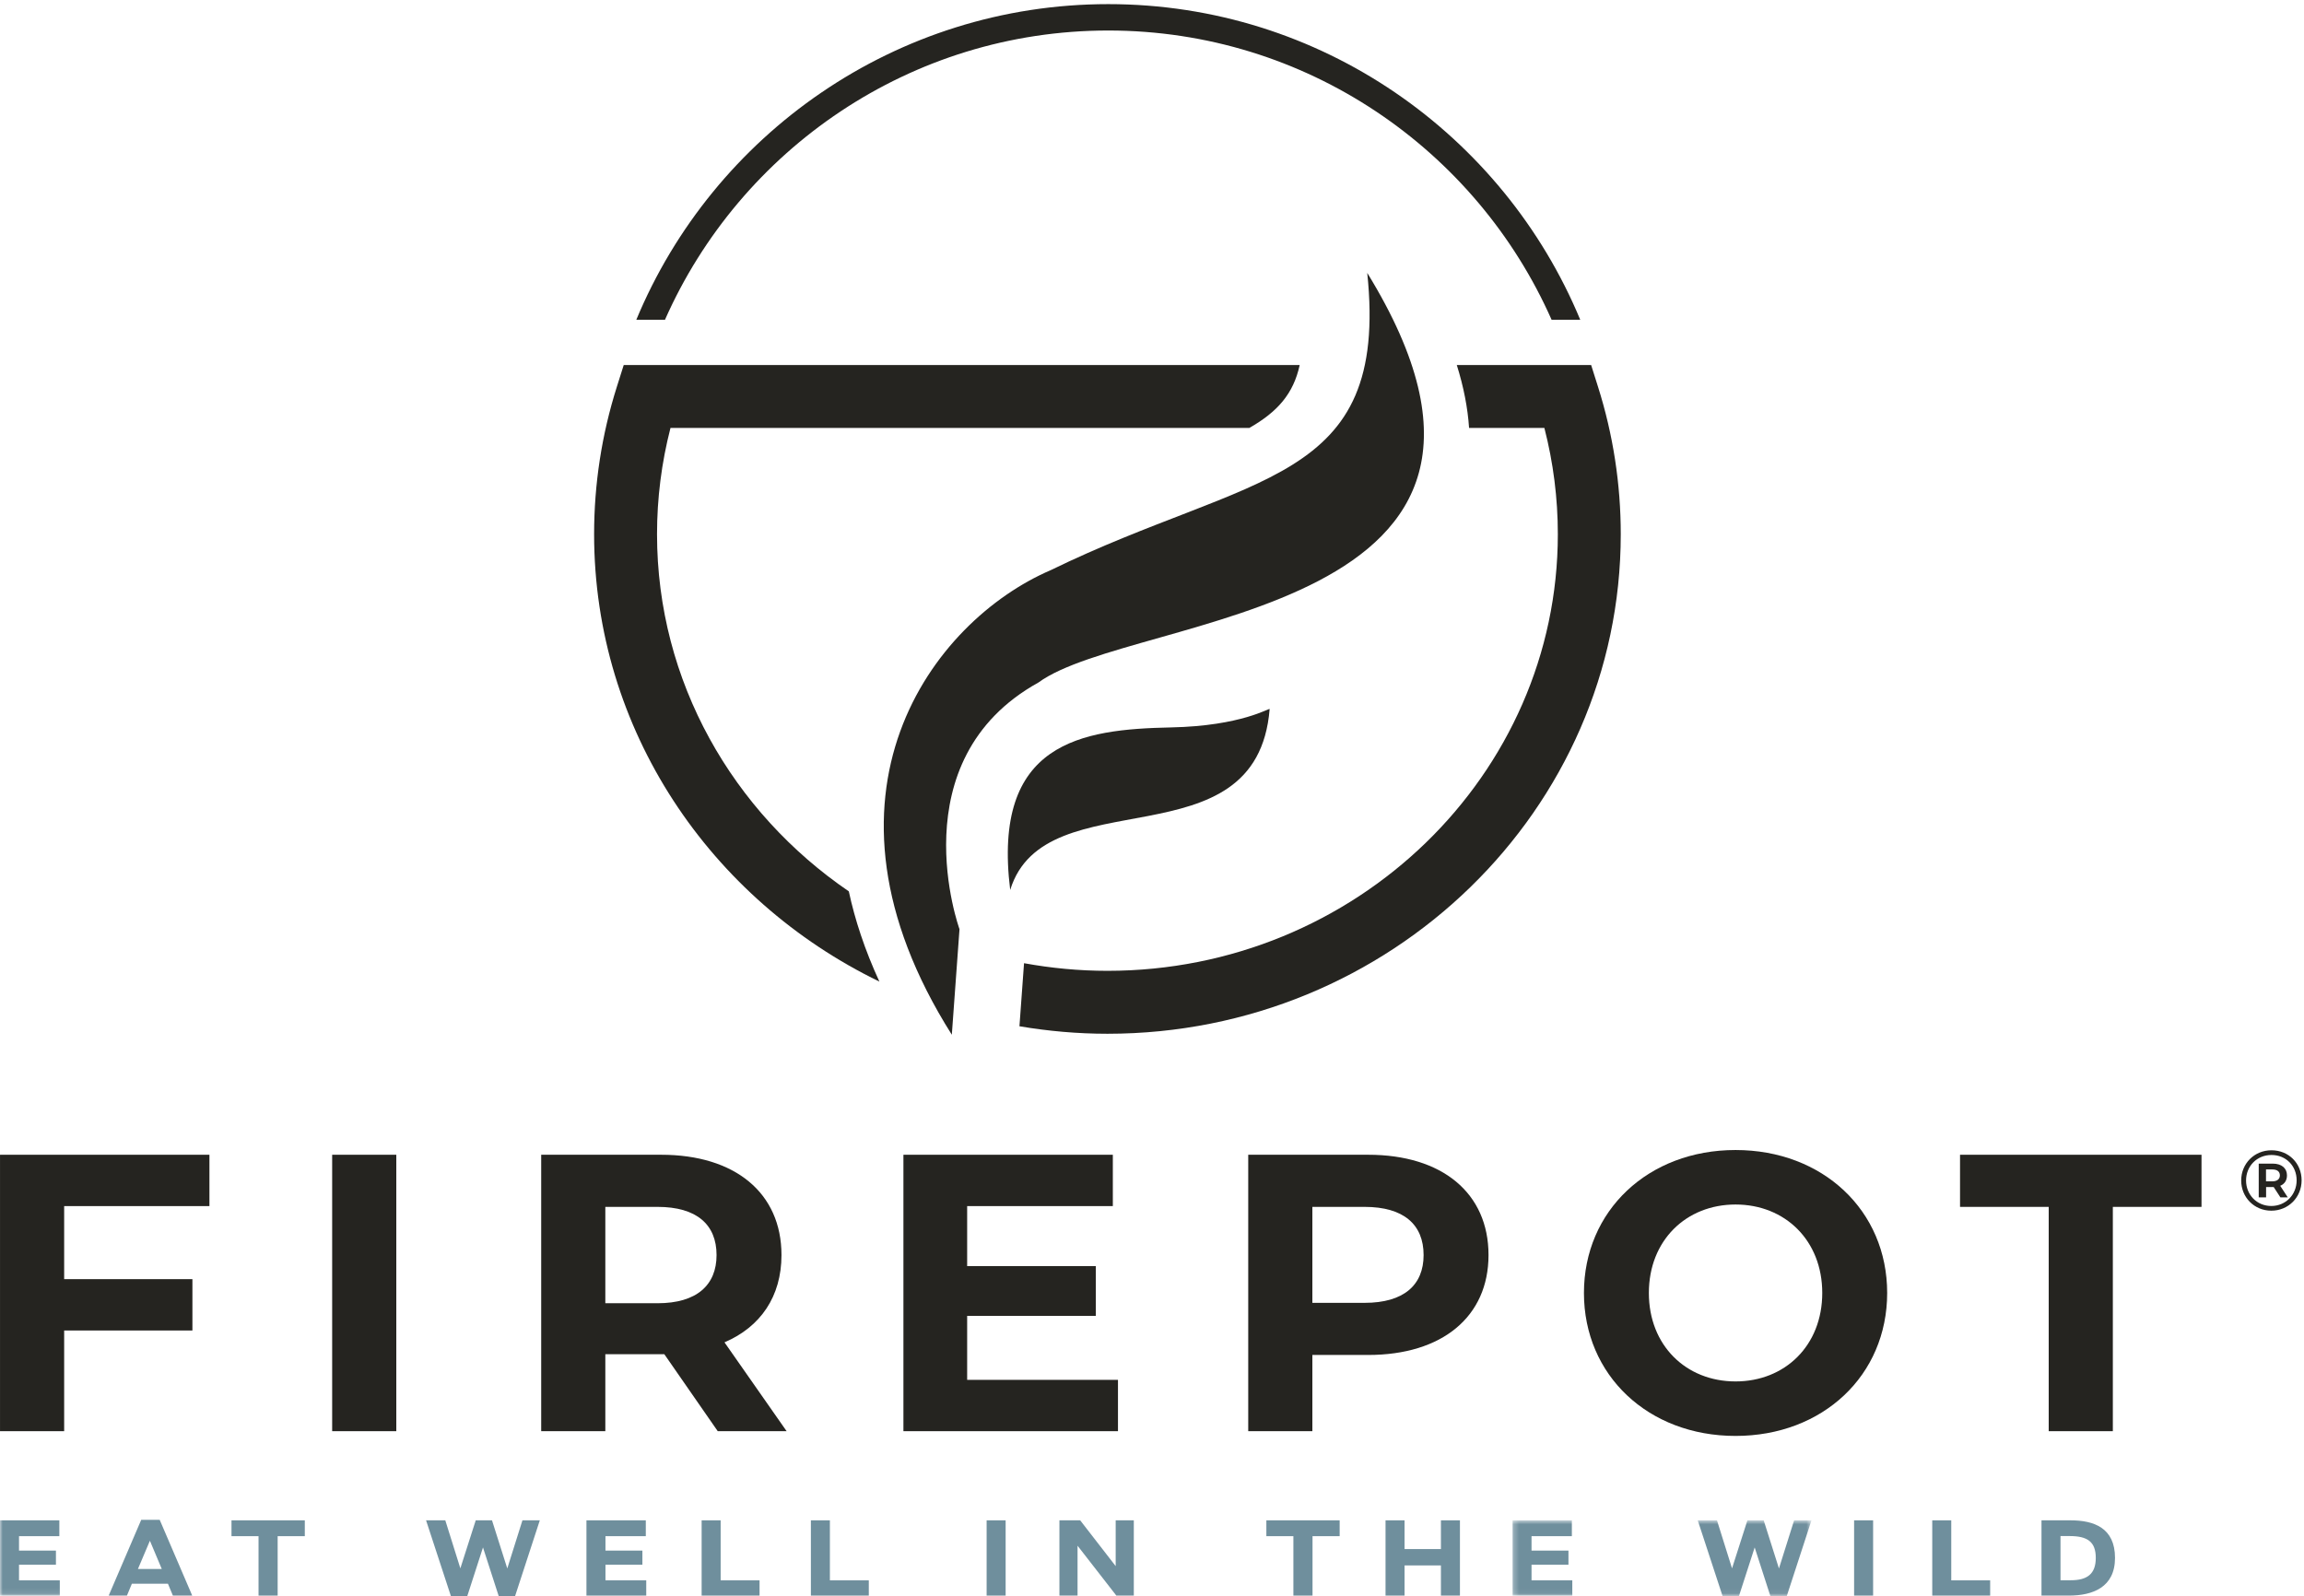 <svg width="433px" height="300px" viewBox="0 0 433 300" version="1.1" xmlns="http://www.w3.org/2000/svg" xmlns:xlink="http://www.w3.org/1999/xlink">
    <defs>
        <polygon id="firepot-path-1" points="0 0.205 432.55 0.205 432.55 83.905 0 83.905"></polygon>
        <polygon id="firepot-path-3" points="0.506 0.759 58.449 0.759 58.449 14.94 0.506 14.94"></polygon>
        <polygon id="firepot-path-5" points="0.254 0.759 56.439 0.759 56.439 14.94 0.254 14.94"></polygon>
    </defs>
    <g stroke="none" stroke-width="1" fill="none" fill-rule="evenodd">
        <g>
            <path d="M159.521,167.537 C137.746,152.672 123.478,128.131 123.478,100.405 C123.478,93.645 124.329,86.946 126.007,80.434 L234.796,80.434 C240.071,77.414 243.08,74.039 244.257,68.605 L117.221,68.605 L115.915,72.737 C113.087,81.688 111.653,90.996 111.653,100.405 C111.653,137.202 133.523,169.106 165.266,184.496 C162.509,178.505 160.658,172.839 159.521,167.537" fill="#252420"></path>
            <path d="M300.333,72.737 L299.027,68.605 L273.779,68.605 C275.068,72.714 275.836,76.652 276.089,80.434 L290.241,80.434 C291.92,86.946 292.77,93.645 292.77,100.405 C292.77,145.659 254.797,182.476 208.124,182.476 C202.768,182.476 197.534,181.969 192.451,181.042 L191.589,192.895 C196.966,193.804 202.484,194.304 208.124,194.304 C261.319,194.304 304.596,152.18 304.596,100.405 C304.596,90.996 303.162,81.688 300.333,72.737" fill="#252420"></path>
            <path d="M189.851,167.276 C196.373,145.994 236.191,162.813 238.609,133.286 C238.637,132.95 233.457,136.452 220.057,136.726 C203.238,137.069 186.418,139.472 189.851,167.276" fill="#252420"></path>
            <g transform="translate(119, 0)" fill="#252420">
                <path d="M76.157,128.283 C49.779,142.901 61.323,174.646 61.323,174.646 L59.88,194.487 C31.381,149.394 56.302,116.693 78.451,107.173 C116.155,88.79 142.128,91.315 137.952,51.293 C177.841,116.207 94.15,115.124 76.157,128.283"></path>
                <path d="M5.972,60.102 C20.117,28.12 52.123,5.735 89.284,5.735 C126.443,5.735 158.45,28.12 172.595,60.102 L177.981,60.102 C163.534,25.316 129.235,0.776 89.284,0.776 C49.332,0.776 15.033,25.316 0.586,60.102 L5.972,60.102"></path>
            </g>
            <polyline fill="#252420" points="12.057 226.696 12.057 240.427 36.161 240.427 36.161 250.078 12.057 250.078 12.057 269.004 0.004 269.004 0.004 217.046 39.36 217.046 39.36 226.696 12.057 226.696"></polyline>
            <polygon id="Fill-9" fill="#252420" points="62.425 269.004 74.478 269.004 74.478 217.046 62.425 217.046"></polygon>
            <path d="M123.58,226.844 L113.761,226.844 L113.761,244.955 L123.58,244.955 C130.946,244.955 134.665,241.54 134.665,235.899 C134.665,230.184 130.946,226.844 123.58,226.844 Z M134.889,269.004 L124.846,254.531 L113.761,254.531 L113.761,269.004 L101.708,269.004 L101.708,217.046 L124.251,217.046 C138.163,217.046 146.867,224.247 146.867,235.899 C146.867,243.694 142.924,249.409 136.154,252.304 L147.833,269.004 L134.889,269.004 L134.889,269.004 Z" fill="#252420"></path>
            <polyline fill="#252420" points="210.106 259.356 210.106 269.004 169.784 269.004 169.784 217.046 209.139 217.046 209.139 226.696 181.762 226.696 181.762 237.978 205.94 237.978 205.94 247.331 181.762 247.331 181.762 259.356 210.106 259.356"></polyline>
            <path d="M267.543,235.899 C267.543,230.184 263.823,226.844 256.458,226.844 L246.638,226.844 L246.638,244.881 L256.458,244.881 C263.823,244.881 267.543,241.54 267.543,235.899 Z M279.744,235.899 C279.744,247.479 271.039,254.678 257.128,254.678 L246.638,254.678 L246.638,269.004 L234.585,269.004 L234.585,217.046 L257.128,217.046 C271.039,217.046 279.744,224.247 279.744,235.899 L279.744,235.899 Z" id="Fill-12" fill="#252420"></path>
            <path d="M342.464,243.026 C342.464,233.154 335.471,226.398 326.171,226.398 C316.871,226.398 309.878,233.154 309.878,243.026 C309.878,252.898 316.871,259.652 326.171,259.652 C335.471,259.652 342.464,252.898 342.464,243.026 Z M297.677,243.026 C297.677,227.586 309.729,216.156 326.171,216.156 C342.538,216.156 354.664,227.512 354.664,243.026 C354.664,258.54 342.538,269.896 326.171,269.896 C309.729,269.896 297.677,258.464 297.677,243.026 L297.677,243.026 Z" fill="#252420"></path>
            <g transform="translate(0, 216)">
                <mask id="firepot-mask-2" fill="white">
                    <use xlink:href="#firepot-path-1"></use>
                </mask>
                <g ></g>
                <polyline fill="#252420" mask="url(#mask-2)" points="385.022 10.844 368.357 10.844 368.357 1.046 413.739 1.046 413.739 10.844 397.074 10.844 397.074 53.004 385.022 53.004 385.022 10.844"></polyline>
                <path d="M427.05,6.043 C427.95,6.043 428.466,5.625 428.466,4.917 C428.466,4.21 427.95,3.808 427.05,3.808 L425.859,3.808 L425.859,6.043 L427.05,6.043 Z M428.529,6.88 L429.945,9.051 L428.561,9.051 L427.307,7.121 L425.876,7.121 L425.876,9.051 L424.492,9.051 L424.492,2.713 L427.13,2.713 C428.803,2.713 429.8,3.582 429.8,4.917 C429.8,5.867 429.349,6.541 428.529,6.88 Z M431.617,5.85 C431.617,3.149 429.623,1.089 426.888,1.089 C424.138,1.089 422.111,3.197 422.111,5.882 C422.111,8.569 424.138,10.676 426.857,10.676 C429.558,10.676 431.617,8.552 431.617,5.85 Z M432.551,5.85 C432.551,9.051 430.056,11.56 426.857,11.56 C423.656,11.56 421.195,9.051 421.195,5.882 C421.195,2.713 423.656,0.205 426.888,0.205 C430.122,0.205 432.551,2.65 432.551,5.85 L432.551,5.85 Z" id="Fill-16" fill="#252420" mask="url(#mask-2)"></path>
                <polyline fill="#6F8F9D" mask="url(#firepot-mask-2)" points="0 69.759 11.153 69.759 11.153 72.737 3.573 72.737 3.573 75.448 10.512 75.448 10.512 78.101 3.573 78.101 3.573 81.041 11.236 81.041 11.236 83.905 0 83.905 0 69.759"></polyline>
            </g>
            <path d="M30.404,294.903 L28.173,289.596 L25.922,294.903 L30.404,294.903 Z M26.541,285.664 L30.012,285.664 L36.125,299.905 L32.49,299.905 L31.561,297.671 L24.786,297.671 L23.857,299.905 L20.428,299.905 L26.541,285.664 L26.541,285.664 Z" fill="#6F8F9D"></path>
            <g id="Group-23" transform="translate(43, 285)">
                <mask id="firepot-mask-4" fill="white">
                    <use xlink:href="#firepot-path-3"></use>
                </mask>
                <g></g>
                <polyline fill="#6F8F9D" mask="url(#mask-4)" points="5.588 3.737 0.506 3.737 0.506 0.759 14.283 0.759 14.283 3.737 9.181 3.737 9.181 14.905 5.588 14.905 5.588 3.737"></polyline>
                <polyline fill="#6F8F9D" mask="url(#mask-4)" points="37.072 0.759 40.686 0.759 43.516 9.788 46.407 0.759 49.464 0.759 52.335 9.807 55.185 0.759 58.449 0.759 53.801 14.999 50.724 14.999 47.77 5.856 44.817 14.999 41.74 14.999 37.072 0.759"></polyline>
            </g>
            <polyline fill="#6F8F9D" points="110.215 285.759 121.368 285.759 121.368 288.737 113.788 288.737 113.788 291.448 120.727 291.448 120.727 294.101 113.788 294.101 113.788 297.041 121.451 297.041 121.451 299.905 110.215 299.905 110.215 285.759"></polyline>
            <polyline fill="#6F8F9D" points="131.862 285.759 135.434 285.759 135.434 297.041 142.746 297.041 142.746 299.905 131.862 299.905 131.862 285.759"></polyline>
            <polyline fill="#6F8F9D" points="152.392 285.759 155.965 285.759 155.965 297.041 163.277 297.041 163.277 299.905 152.392 299.905 152.392 285.759"></polyline>
            <polygon fill="#6F8F9D" points="185.42 299.905 188.993 299.905 188.993 285.759 185.42 285.759"></polygon>
            <polyline fill="#6F8F9D" points="199.101 285.759 203.004 285.759 209.675 294.368 209.675 285.759 213.082 285.759 213.082 299.905 209.799 299.905 202.508 290.531 202.508 299.905 199.101 299.905 199.101 285.759"></polyline>
            <polyline fill="#6F8F9D" points="243.073 288.737 237.993 288.737 237.993 285.759 251.768 285.759 251.768 288.737 246.668 288.737 246.668 299.905 243.073 299.905 243.073 288.737"></polyline>
            <polyline fill="#6F8F9D" points="260.39 285.759 263.964 285.759 263.964 291.161 270.799 291.161 270.799 285.759 274.372 285.759 274.372 299.905 270.799 299.905 270.799 294.235 263.964 294.235 263.964 299.905 260.39 299.905 260.39 285.759"></polyline>
            <g transform="translate(284, 285)">
                <mask id="firepot-mask-6" fill="white">
                    <use xlink:href="#firepot-path-5"></use>
                </mask>
                <g></g>
                <polyline fill="#6F8F9D" mask="url(#firepot-mask-6)" points="0.254 0.759 11.406 0.759 11.406 3.737 3.827 3.737 3.827 6.448 10.766 6.448 10.766 9.101 3.827 9.101 3.827 12.041 11.489 12.041 11.489 14.905 0.254 14.905 0.254 0.759"></polyline>
                <polyline fill="#6F8F9D" mask="url(#firepot-mask-6)" points="35.064 0.759 38.678 0.759 41.507 9.788 44.399 0.759 47.456 0.759 50.326 9.807 53.177 0.759 56.439 0.759 51.793 14.999 48.716 14.999 45.763 5.856 42.808 14.999 39.731 14.999 35.064 0.759"></polyline>
            </g>
            <polygon fill="#6F8F9D" points="348.449 299.905 352.022 299.905 352.022 285.759 348.449 285.759"></polygon>
            <polyline fill="#6F8F9D" points="363.135 285.759 366.708 285.759 366.708 297.041 374.019 297.041 374.019 299.905 363.135 299.905 363.135 285.759"></polyline>
            <path d="M389.18,297.021 C392.237,297.021 393.868,295.858 393.868,292.823 C393.868,289.788 392.299,288.717 388.973,288.717 L387.238,288.717 L387.238,297.021 L389.18,297.021 Z M383.666,299.905 L383.666,285.759 L389.119,285.759 C393.517,285.759 397.483,287.172 397.483,292.823 C397.483,298.377 393.249,299.905 388.829,299.905 L383.666,299.905 L383.666,299.905 Z" fill="#6F8F9D"></path>
        </g>
    </g>
</svg>
